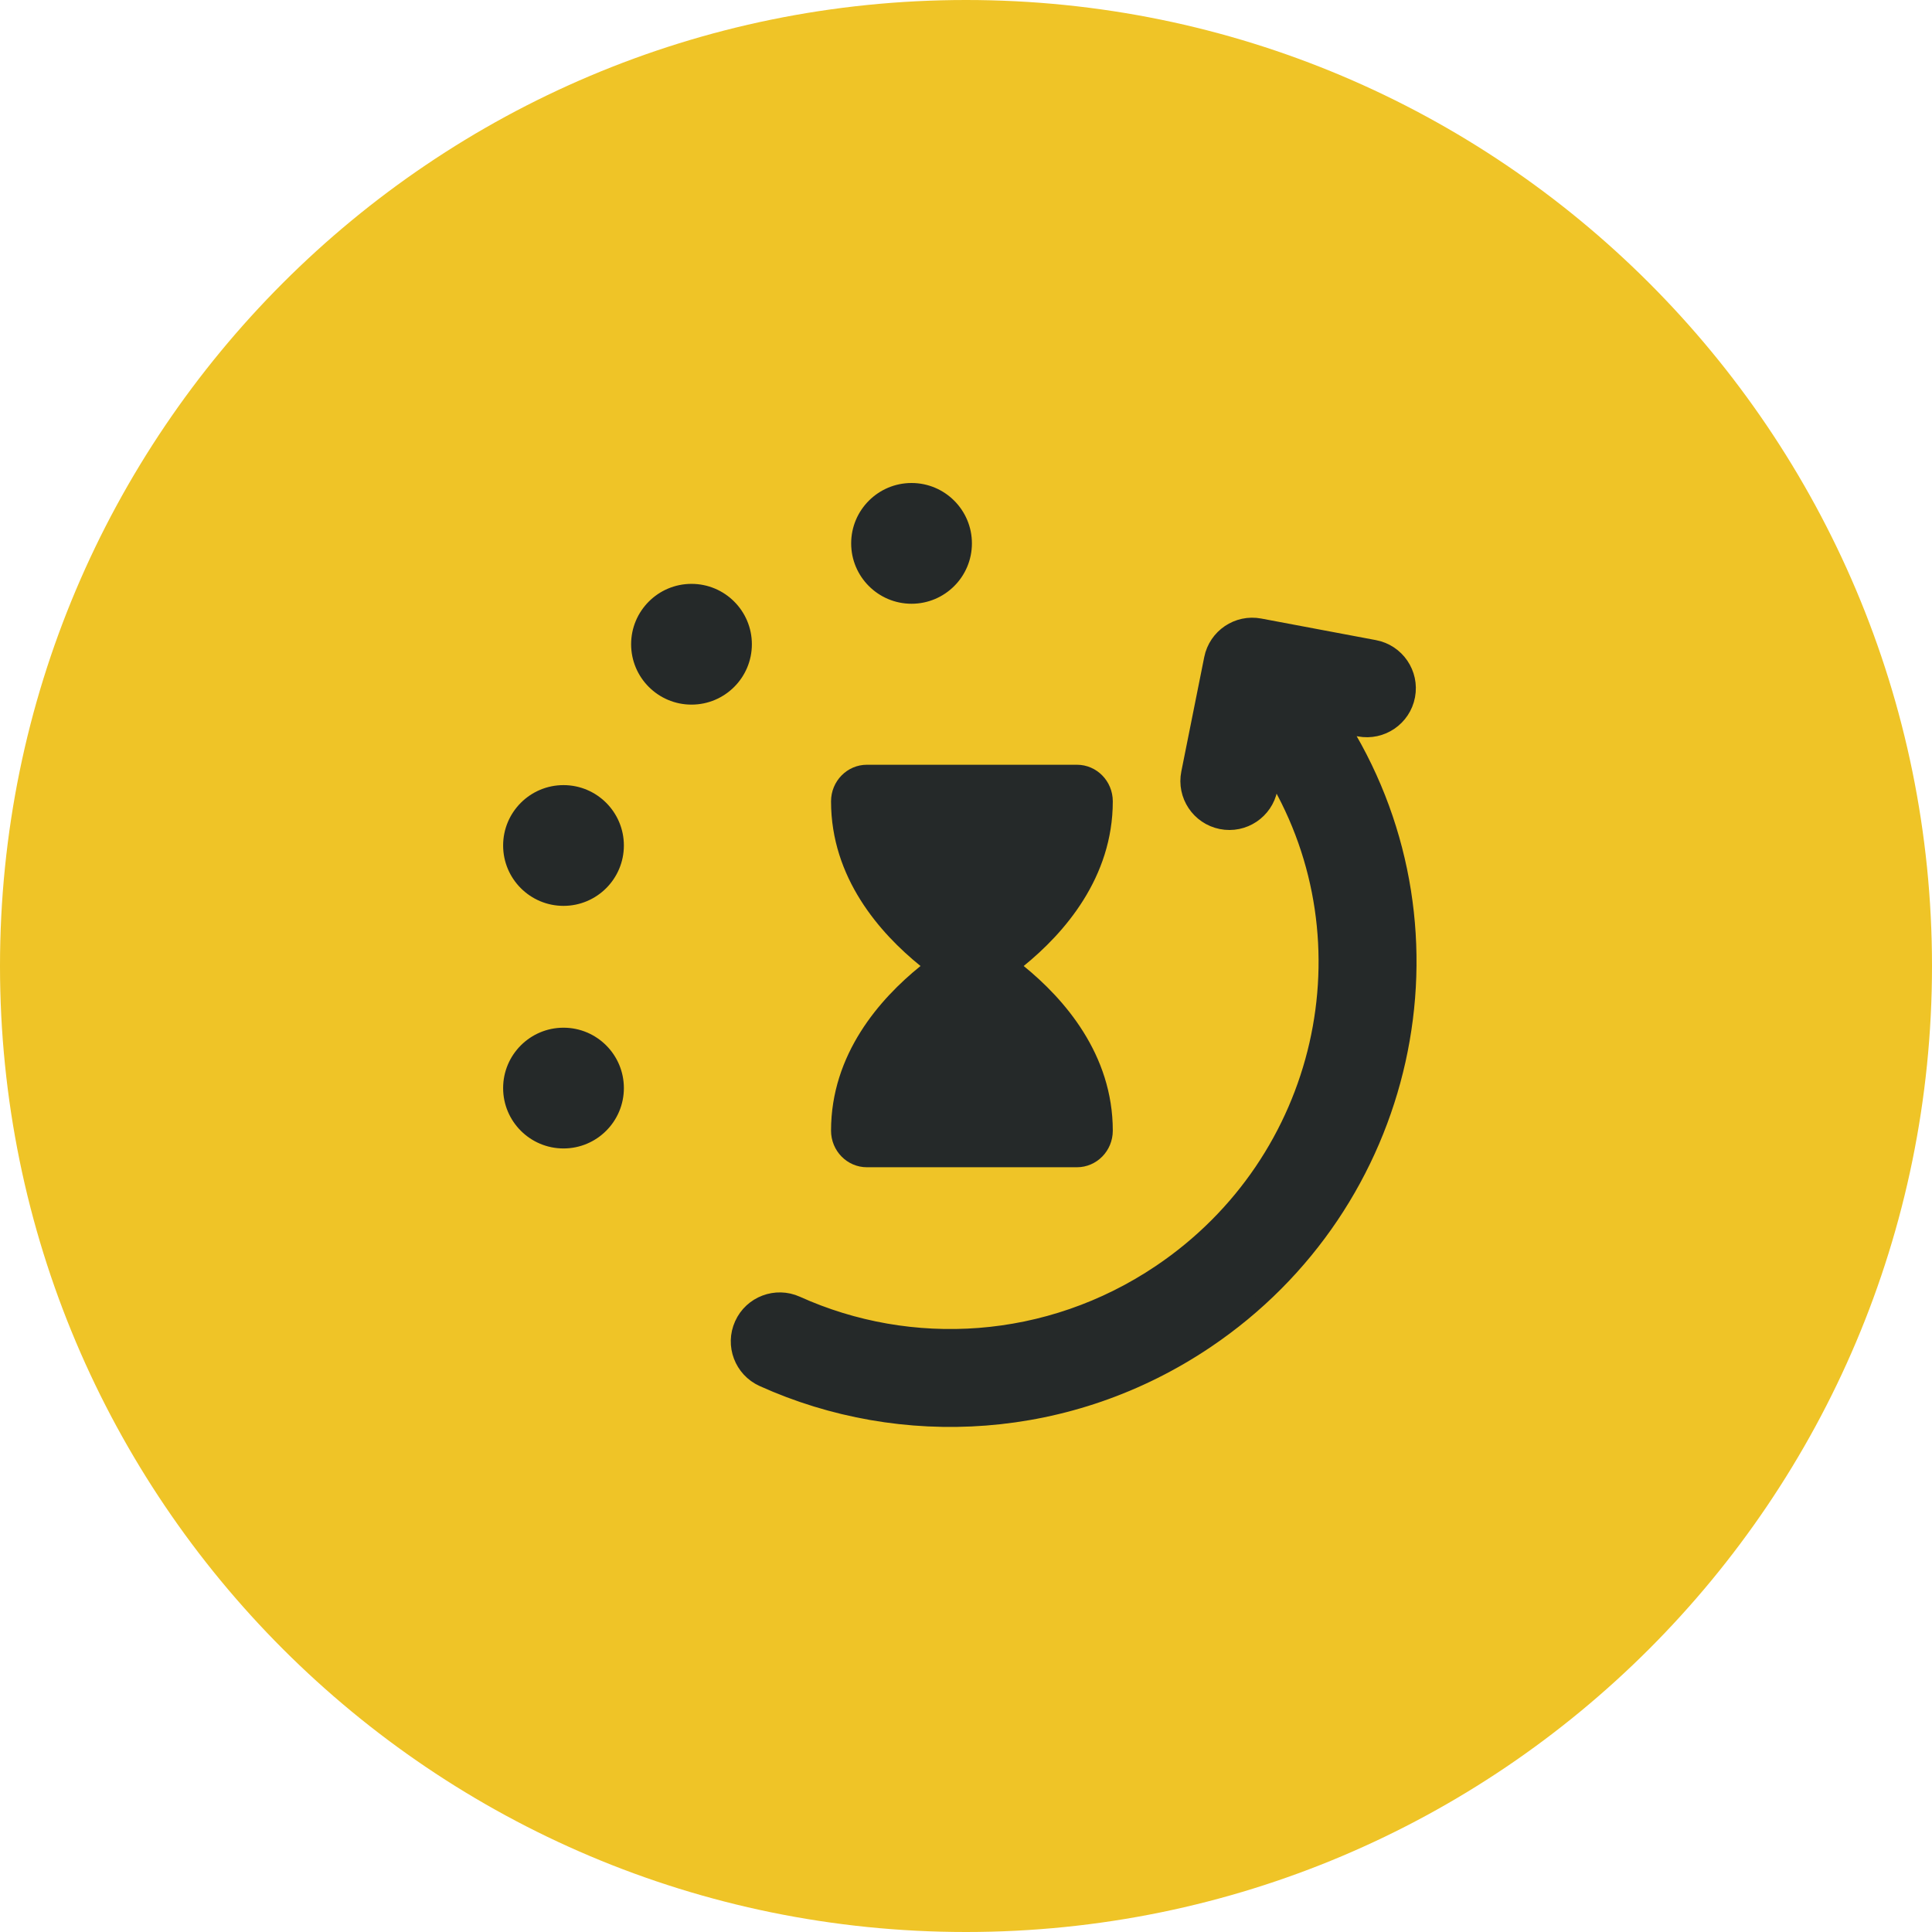 <svg width="48" height="48" viewBox="0 0 48 48" fill="none" xmlns="http://www.w3.org/2000/svg">
<g clip-path="url(#clip0_2798_1462)">
<path d="M48 24C48 10.745 37.255 0 24 0C10.745 0 0 10.745 0 24C0 37.255 10.745 48 24 48C37.255 48 48 37.255 48 24Z" fill="#EFC427"/>
<g clip-path="url(#clip1_2798_1462)">
<path d="M20.647 28.091C20.647 28.593 21.046 29 21.538 29H26.756C27.248 29 27.647 28.593 27.647 28.091C27.647 26.196 26.443 24.819 25.433 24C26.443 23.181 27.647 21.804 27.647 19.909C27.647 19.407 27.248 19 26.756 19H21.538C21.046 19 20.647 19.407 20.647 19.909C20.647 21.81 21.859 23.183 22.87 24C21.858 24.817 20.647 26.19 20.647 28.091ZM17.18 17.506C18.008 17.506 18.68 16.834 18.68 16.006C18.68 15.178 18.008 14.506 17.18 14.506C16.352 14.506 15.68 15.178 15.68 16.006C15.68 16.834 16.352 17.506 17.18 17.506ZM14 19.506C13.172 19.506 12.5 20.178 12.5 21.006C12.5 21.834 13.172 22.506 14 22.506C14.828 22.506 15.5 21.834 15.5 21.006C15.5 20.178 14.828 19.506 14 19.506ZM14 25.533C13.172 25.533 12.5 26.205 12.5 27.033C12.5 27.861 13.172 28.533 14 28.533C14.828 28.533 15.5 27.861 15.5 27.033C15.5 26.205 14.828 25.533 14 25.533ZM22.647 15C23.475 15 24.147 14.328 24.147 13.5C24.147 12.672 23.475 12 22.647 12C21.819 12 21.147 12.672 21.147 13.5C21.147 14.328 21.819 15 22.647 15Z" fill="#252929"/>
<path d="M31.309 15.515C30.735 15.407 30.181 15.781 30.066 16.354L29.497 19.195C29.381 19.772 29.756 20.334 30.333 20.45C30.911 20.566 31.473 20.191 31.588 19.614L31.652 19.298C34.092 23.415 32.896 28.815 28.808 31.572C26.033 33.444 22.624 33.625 19.812 32.354C19.275 32.112 18.643 32.35 18.401 32.887C18.158 33.424 18.397 34.055 18.933 34.298C22.399 35.864 26.593 35.638 30 33.34C35.055 29.931 36.536 23.196 33.409 18.081L33.762 18.148C34.341 18.257 34.899 17.876 35.008 17.297C35.117 16.718 34.736 16.16 34.157 16.051L31.309 15.515Z" fill="#252929" stroke="#252929" stroke-width="0.3" stroke-linecap="round"/>
</g>
</g>
<defs>
<clipPath id="clip0_2798_1462">
<rect width="48" height="48" fill="white"/>
</clipPath>
<clipPath id="clip1_2798_1462">
<rect width="24" height="24" fill="white" transform="translate(12 12)"/>
</clipPath>
</defs>
</svg>
